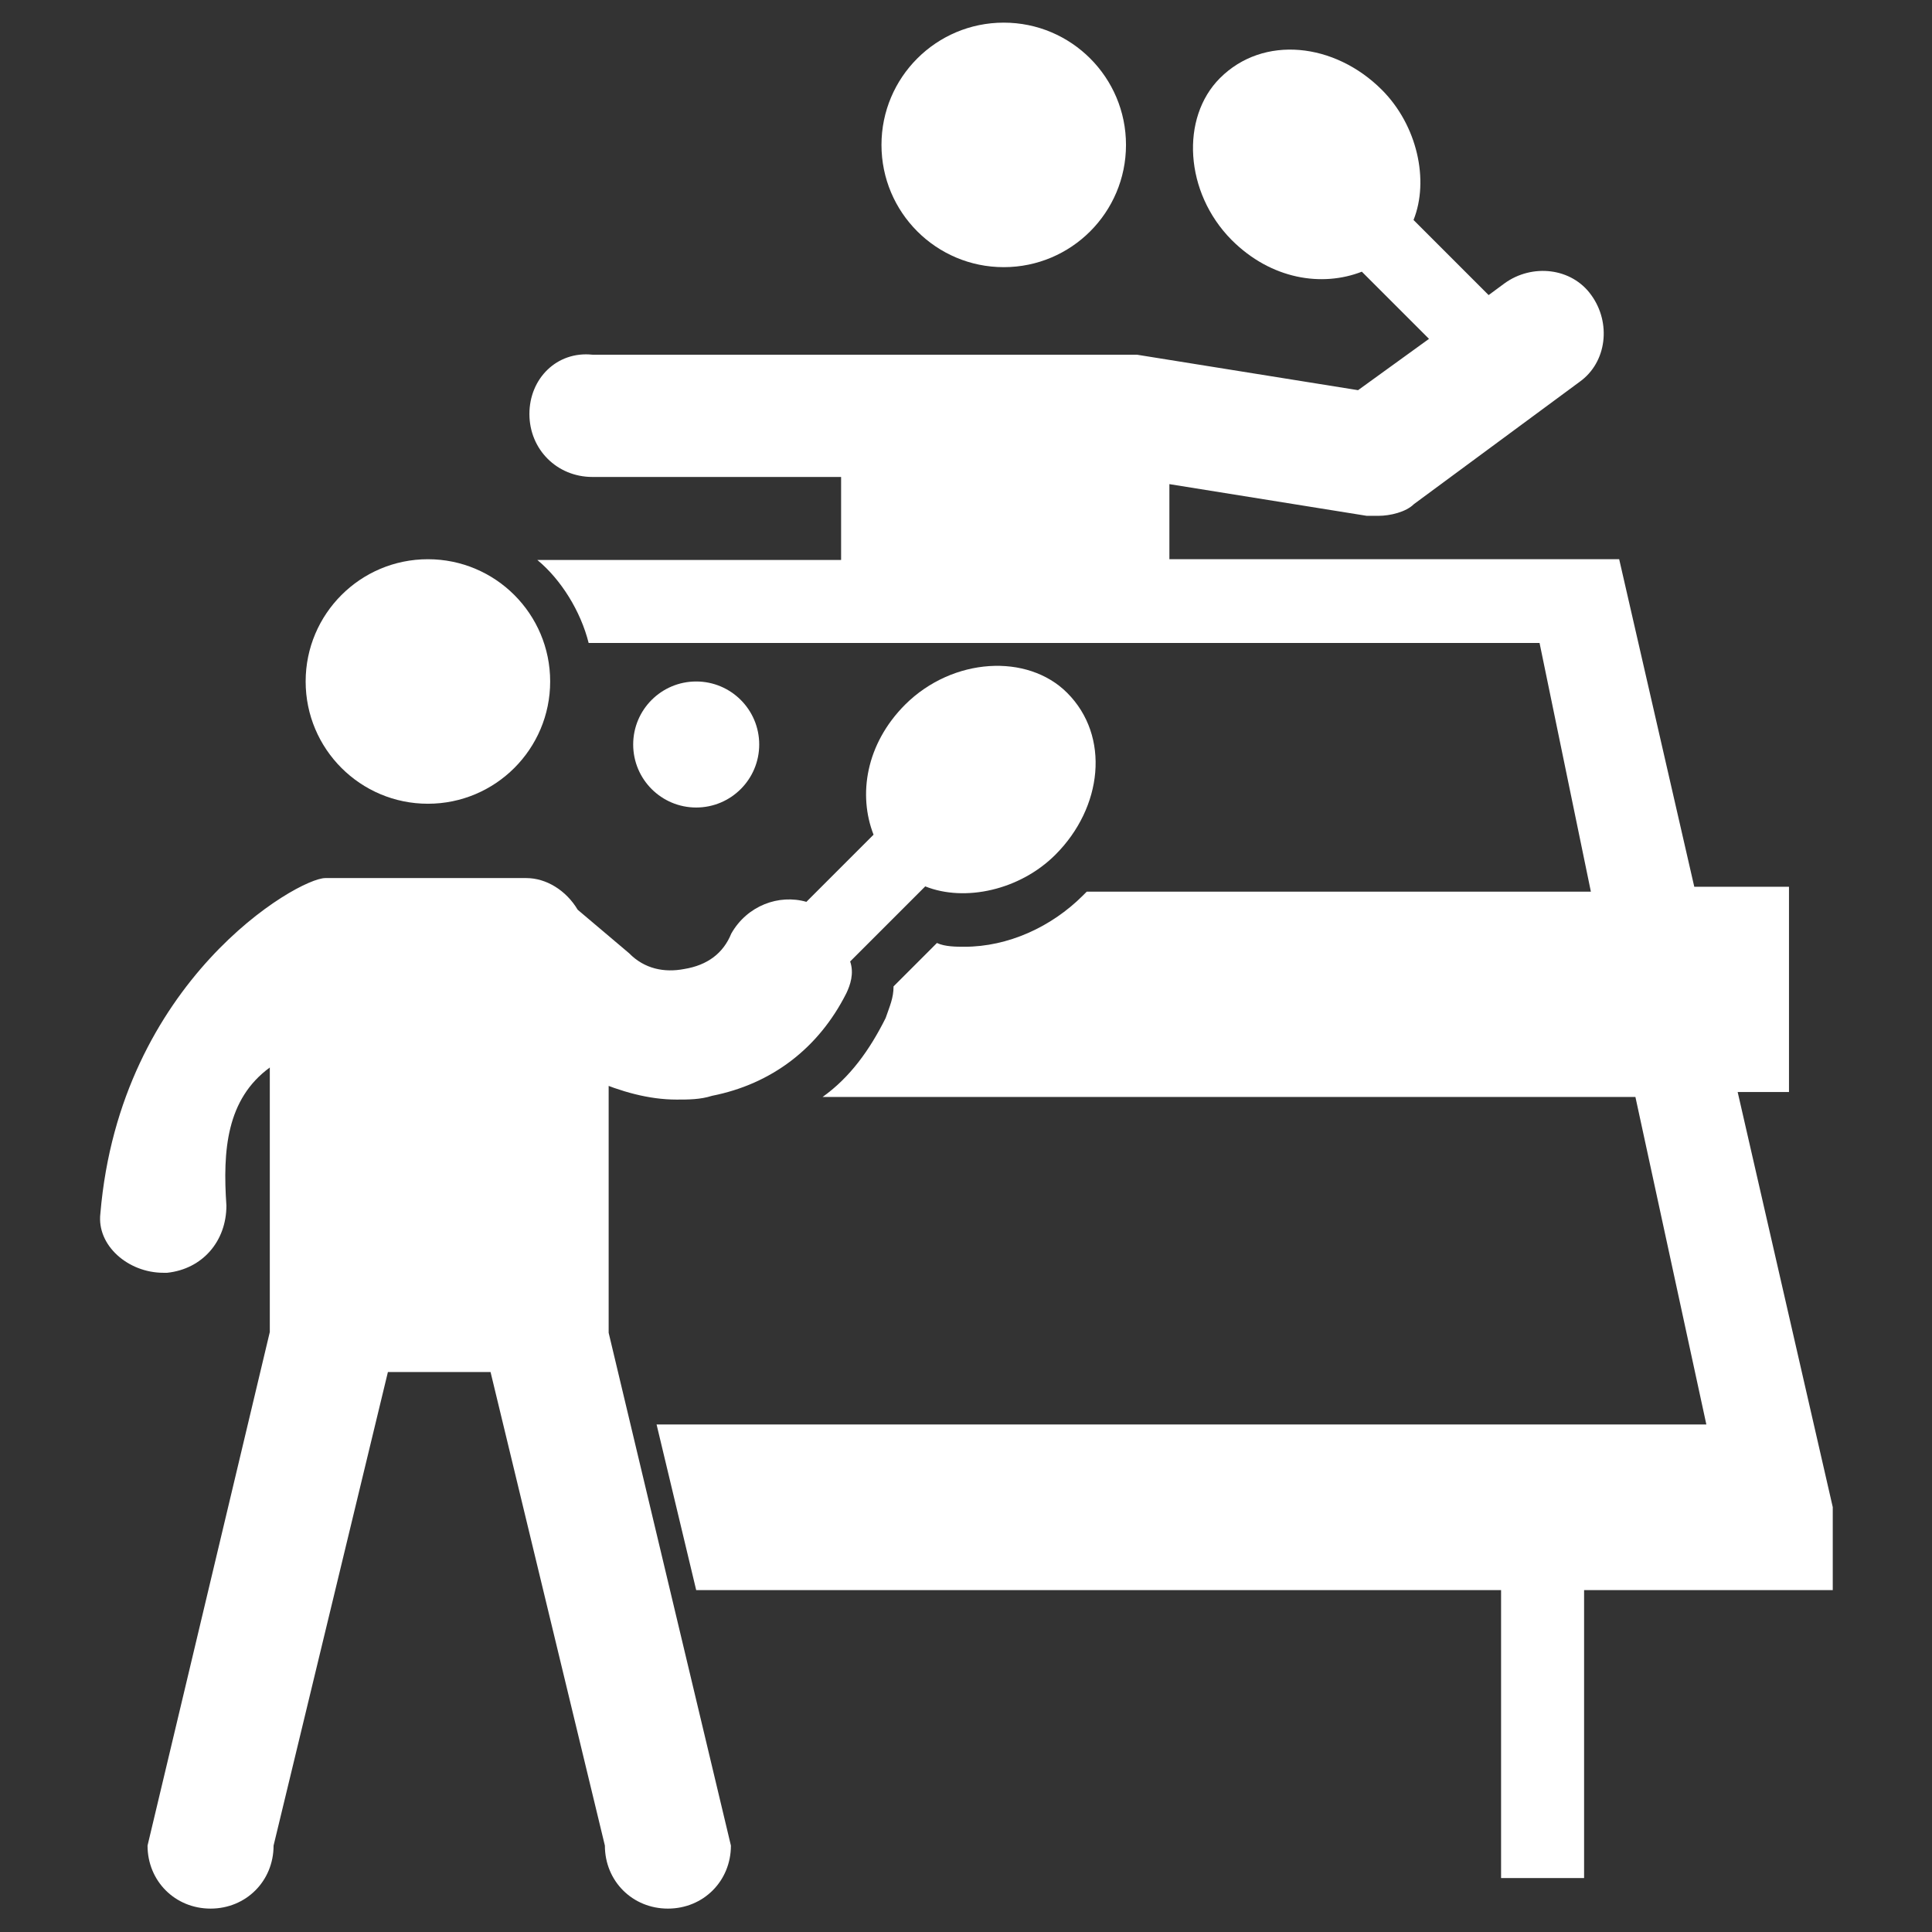 <?xml version="1.0" encoding="utf-8"?>
<!-- Generator: Adobe Illustrator 21.1.0, SVG Export Plug-In . SVG Version: 6.00 Build 0)  -->
<svg version="1.1" id="Layer_1" xmlns="http://www.w3.org/2000/svg" xmlns:xlink="http://www.w3.org/1999/xlink" x="0px" y="0px"
	 viewBox="0 0 512 512" style="enable-background:new 0 0 512 512;" xml:space="preserve">
<rect x="0" y="0" width="512" height="512" fill="#333333" stroke="none"/>
<style type="text/css">
	.st0{fill:#FFFFFF;}
</style>
<path class="st0" d="M460.5,289.4h13.6V235H449l-19.9-86.8H309.9v-19.9l52.3,8.4c1,0,2.1,0,3.1,0c3.1,0,7.3-1,9.4-3.1l43.9-32.4
	c7.3-5.2,8.4-15.7,3.1-23c-5.2-7.3-15.7-8.4-23-3.1l-4.2,3.1l-19.9-19.9c4.2-10.5,1-25.1-8.4-34.5c-12.5-12.5-31.4-14.6-42.9-3.1
	c-10.5,10.5-9.4,30.3,3.1,42.9c10.5,10.5,24,12.5,34.5,8.4l17.8,17.8l-18.8,13.6L301.3,94c-2.1,0-144.3,0-144.3,0
	c-9.4-1-16.7,6.3-16.7,15.7s7.3,16.7,16.7,16.7h65.9v22h-80.5c6.3,5.2,11.5,13.6,13.6,22h252l13.6,65.9H288l-1,1
	c-8.4,8.4-19.9,13.6-31.4,13.6c-2.1,0-5.2,0-7.3-1l-11.5,11.5c0,3.1-1,5.2-2.1,8.4c-4.2,8.4-9.4,15.7-16.7,20.9h215.4l18.8,86.8H174
	l10.5,43.9h213.3v76.3h22v-76.3h65.9v-22L460.5,289.4z"/>
<circle class="st0" cx="266" cy="38.4" r="32.4"/>
<circle class="st0" cx="184.5" cy="197.3" r="16.7"/>
<circle class="st0" cx="113.4" cy="180.6" r="32.4"/>
<path class="st0" d="M157.3,286.2c7.3,3.1,14.6,5.2,22,5.2c3.1,0,6.3,0,9.4-1c15.7-3.1,28.2-12.5,35.6-27.2c1-2.1,2.1-5.2,1-8.4
	l19.9-19.9c10.5,4.2,25.1,1,34.5-8.4c12.5-12.5,14.6-31.4,3.1-42.9c-10.5-10.5-30.3-9.4-42.9,3.1c-10.5,10.5-12.5,24-8.4,34.5
	L213.7,239c-7.3-2.1-15.7,1-19.9,8.4c-2.1,5.2-6.3,8.4-12.5,9.4c-5.2,1-10.5,0-14.6-4.2l-13.6-11.5c-3.1-5.2-8.4-8.4-13.6-8.4H86.2
	c-7.3,0-54.4,27.2-59.6,88.9c-1,8.4,7.3,15.7,16.7,15.7h1c9.4-1,15.7-8.4,15.7-17.8c-1-14.6,0-28.2,11.5-36.6V353L39.1,489.1
	c0,9.4,7.3,16.7,16.7,16.7s16.7-7.3,16.7-16.7l30.3-125.5H130l30.3,125.5c0,9.4,7.3,16.7,16.7,16.7s16.7-7.3,16.7-16.7l-32.4-135.9
	v-66.9C161.5,286.2,157.3,286.2,157.3,286.2z"/>
</svg>
